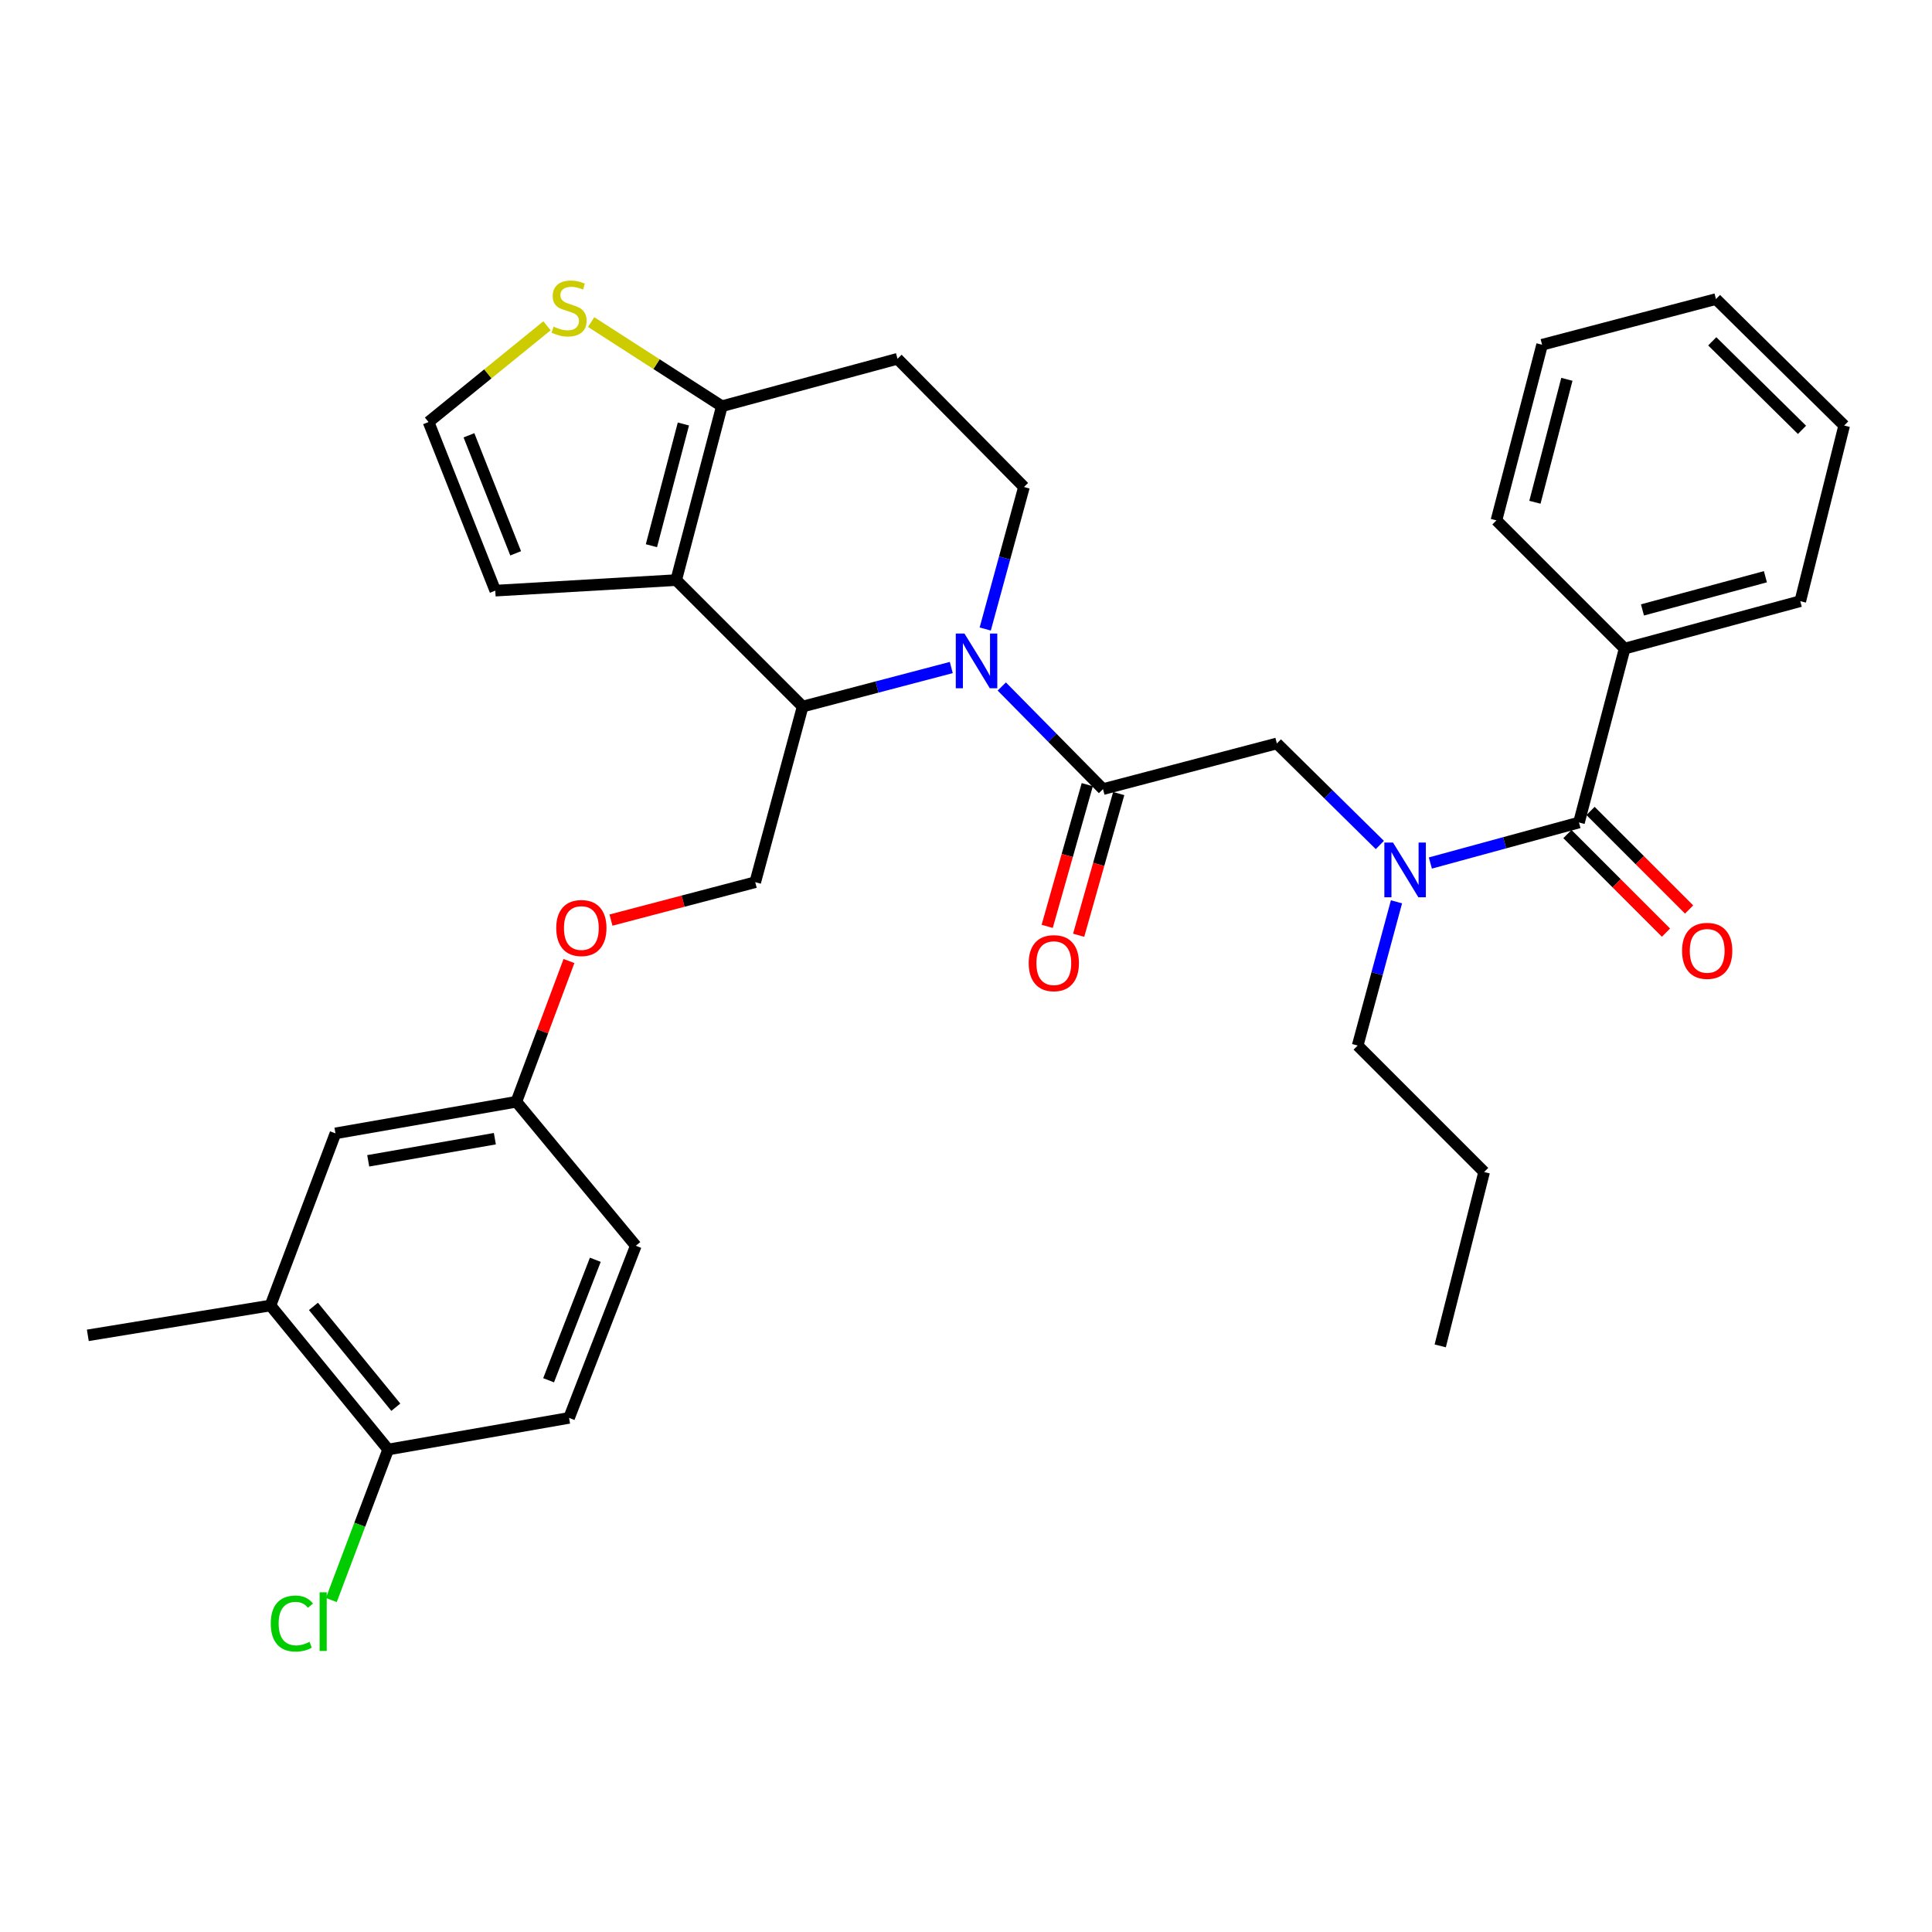 <?xml version='1.0' encoding='iso-8859-1'?>
<svg version='1.1' baseProfile='full'
              xmlns='http://www.w3.org/2000/svg'
                      xmlns:rdkit='http://www.rdkit.org/xml'
                      xmlns:xlink='http://www.w3.org/1999/xlink'
                  xml:space='preserve'
width='1000px' height='1000px' viewBox='0 0 1000 1000'>
<!-- END OF HEADER -->
<rect style='opacity:1.0;fill:#FFFFFF;stroke:none' width='1000' height='1000' x='0' y='0'> </rect>
<path class='bond-0' d='M 840.907,335.711 L 931.818,311.169' style='fill:none;fill-rule:evenodd;stroke:#000000;stroke-width:6px;stroke-linecap:butt;stroke-linejoin:miter;stroke-opacity:1' />
<path class='bond-0' d='M 850.134,315.696 L 913.772,298.516' style='fill:none;fill-rule:evenodd;stroke:#000000;stroke-width:6px;stroke-linecap:butt;stroke-linejoin:miter;stroke-opacity:1' />
<path class='bond-1' d='M 840.907,335.711 L 774.547,269.351' style='fill:none;fill-rule:evenodd;stroke:#000000;stroke-width:6px;stroke-linecap:butt;stroke-linejoin:miter;stroke-opacity:1' />
<path class='bond-2' d='M 840.907,335.711 L 817.277,425.72' style='fill:none;fill-rule:evenodd;stroke:#000000;stroke-width:6px;stroke-linecap:butt;stroke-linejoin:miter;stroke-opacity:1' />
<path class='bond-3' d='M 714.207,437.371 L 687.558,411.087' style='fill:none;fill-rule:evenodd;stroke:#0000FF;stroke-width:6px;stroke-linecap:butt;stroke-linejoin:miter;stroke-opacity:1' />
<path class='bond-3' d='M 687.558,411.087 L 660.908,384.804' style='fill:none;fill-rule:evenodd;stroke:#000000;stroke-width:6px;stroke-linecap:butt;stroke-linejoin:miter;stroke-opacity:1' />
<path class='bond-4' d='M 740.35,446.697 L 778.813,436.208' style='fill:none;fill-rule:evenodd;stroke:#0000FF;stroke-width:6px;stroke-linecap:butt;stroke-linejoin:miter;stroke-opacity:1' />
<path class='bond-4' d='M 778.813,436.208 L 817.277,425.72' style='fill:none;fill-rule:evenodd;stroke:#000000;stroke-width:6px;stroke-linecap:butt;stroke-linejoin:miter;stroke-opacity:1' />
<path class='bond-5' d='M 722.818,466.776 L 712.772,503.974' style='fill:none;fill-rule:evenodd;stroke:#0000FF;stroke-width:6px;stroke-linecap:butt;stroke-linejoin:miter;stroke-opacity:1' />
<path class='bond-5' d='M 712.772,503.974 L 702.726,541.172' style='fill:none;fill-rule:evenodd;stroke:#000000;stroke-width:6px;stroke-linecap:butt;stroke-linejoin:miter;stroke-opacity:1' />
<path class='bond-6' d='M 811.295,431.701 L 836.802,457.208' style='fill:none;fill-rule:evenodd;stroke:#000000;stroke-width:6px;stroke-linecap:butt;stroke-linejoin:miter;stroke-opacity:1' />
<path class='bond-6' d='M 836.802,457.208 L 862.308,482.715' style='fill:none;fill-rule:evenodd;stroke:#FF0000;stroke-width:6px;stroke-linecap:butt;stroke-linejoin:miter;stroke-opacity:1' />
<path class='bond-6' d='M 823.258,419.738 L 848.765,445.245' style='fill:none;fill-rule:evenodd;stroke:#000000;stroke-width:6px;stroke-linecap:butt;stroke-linejoin:miter;stroke-opacity:1' />
<path class='bond-6' d='M 848.765,445.245 L 874.272,470.752' style='fill:none;fill-rule:evenodd;stroke:#FF0000;stroke-width:6px;stroke-linecap:butt;stroke-linejoin:miter;stroke-opacity:1' />
<path class='bond-7' d='M 931.818,311.169 L 954.545,220.258' style='fill:none;fill-rule:evenodd;stroke:#000000;stroke-width:6px;stroke-linecap:butt;stroke-linejoin:miter;stroke-opacity:1' />
<path class='bond-8' d='M 774.547,269.351 L 798.186,178.44' style='fill:none;fill-rule:evenodd;stroke:#000000;stroke-width:6px;stroke-linecap:butt;stroke-linejoin:miter;stroke-opacity:1' />
<path class='bond-8' d='M 794.467,259.972 L 811.015,196.335' style='fill:none;fill-rule:evenodd;stroke:#000000;stroke-width:6px;stroke-linecap:butt;stroke-linejoin:miter;stroke-opacity:1' />
<path class='bond-9' d='M 702.726,541.172 L 768.184,606.63' style='fill:none;fill-rule:evenodd;stroke:#000000;stroke-width:6px;stroke-linecap:butt;stroke-linejoin:miter;stroke-opacity:1' />
<path class='bond-10' d='M 768.184,606.63 L 745.456,696.629' style='fill:none;fill-rule:evenodd;stroke:#000000;stroke-width:6px;stroke-linecap:butt;stroke-linejoin:miter;stroke-opacity:1' />
<path class='bond-11' d='M 492.385,345.506 L 453.919,355.61' style='fill:none;fill-rule:evenodd;stroke:#0000FF;stroke-width:6px;stroke-linecap:butt;stroke-linejoin:miter;stroke-opacity:1' />
<path class='bond-11' d='M 453.919,355.61 L 415.452,365.714' style='fill:none;fill-rule:evenodd;stroke:#000000;stroke-width:6px;stroke-linecap:butt;stroke-linejoin:miter;stroke-opacity:1' />
<path class='bond-12' d='M 518.522,355.327 L 544.716,381.885' style='fill:none;fill-rule:evenodd;stroke:#0000FF;stroke-width:6px;stroke-linecap:butt;stroke-linejoin:miter;stroke-opacity:1' />
<path class='bond-12' d='M 544.716,381.885 L 570.909,408.444' style='fill:none;fill-rule:evenodd;stroke:#000000;stroke-width:6px;stroke-linecap:butt;stroke-linejoin:miter;stroke-opacity:1' />
<path class='bond-13' d='M 509.951,325.582 L 519.977,288.829' style='fill:none;fill-rule:evenodd;stroke:#0000FF;stroke-width:6px;stroke-linecap:butt;stroke-linejoin:miter;stroke-opacity:1' />
<path class='bond-13' d='M 519.977,288.829 L 530.003,252.075' style='fill:none;fill-rule:evenodd;stroke:#000000;stroke-width:6px;stroke-linecap:butt;stroke-linejoin:miter;stroke-opacity:1' />
<path class='bond-14' d='M 562.769,406.141 L 552.398,442.812' style='fill:none;fill-rule:evenodd;stroke:#000000;stroke-width:6px;stroke-linecap:butt;stroke-linejoin:miter;stroke-opacity:1' />
<path class='bond-14' d='M 552.398,442.812 L 542.027,479.482' style='fill:none;fill-rule:evenodd;stroke:#FF0000;stroke-width:6px;stroke-linecap:butt;stroke-linejoin:miter;stroke-opacity:1' />
<path class='bond-14' d='M 579.049,410.746 L 568.678,447.416' style='fill:none;fill-rule:evenodd;stroke:#000000;stroke-width:6px;stroke-linecap:butt;stroke-linejoin:miter;stroke-opacity:1' />
<path class='bond-14' d='M 568.678,447.416 L 558.307,484.087' style='fill:none;fill-rule:evenodd;stroke:#FF0000;stroke-width:6px;stroke-linecap:butt;stroke-linejoin:miter;stroke-opacity:1' />
<path class='bond-15' d='M 570.909,408.444 L 660.908,384.804' style='fill:none;fill-rule:evenodd;stroke:#000000;stroke-width:6px;stroke-linecap:butt;stroke-linejoin:miter;stroke-opacity:1' />
<path class='bond-16' d='M 415.452,365.714 L 349.995,300.257' style='fill:none;fill-rule:evenodd;stroke:#000000;stroke-width:6px;stroke-linecap:butt;stroke-linejoin:miter;stroke-opacity:1' />
<path class='bond-17' d='M 415.452,365.714 L 390.911,456.625' style='fill:none;fill-rule:evenodd;stroke:#000000;stroke-width:6px;stroke-linecap:butt;stroke-linejoin:miter;stroke-opacity:1' />
<path class='bond-18' d='M 530.003,252.075 L 464.545,185.715' style='fill:none;fill-rule:evenodd;stroke:#000000;stroke-width:6px;stroke-linecap:butt;stroke-linejoin:miter;stroke-opacity:1' />
<path class='bond-19' d='M 464.545,185.715 L 373.635,210.257' style='fill:none;fill-rule:evenodd;stroke:#000000;stroke-width:6px;stroke-linecap:butt;stroke-linejoin:miter;stroke-opacity:1' />
<path class='bond-20' d='M 349.995,300.257 L 373.635,210.257' style='fill:none;fill-rule:evenodd;stroke:#000000;stroke-width:6px;stroke-linecap:butt;stroke-linejoin:miter;stroke-opacity:1' />
<path class='bond-20' d='M 337.177,282.458 L 353.725,219.459' style='fill:none;fill-rule:evenodd;stroke:#000000;stroke-width:6px;stroke-linecap:butt;stroke-linejoin:miter;stroke-opacity:1' />
<path class='bond-21' d='M 349.995,300.257 L 256.358,305.718' style='fill:none;fill-rule:evenodd;stroke:#000000;stroke-width:6px;stroke-linecap:butt;stroke-linejoin:miter;stroke-opacity:1' />
<path class='bond-22' d='M 373.635,210.257 L 339.807,188.483' style='fill:none;fill-rule:evenodd;stroke:#000000;stroke-width:6px;stroke-linecap:butt;stroke-linejoin:miter;stroke-opacity:1' />
<path class='bond-22' d='M 339.807,188.483 L 305.979,166.708' style='fill:none;fill-rule:evenodd;stroke:#CCCC00;stroke-width:6px;stroke-linecap:butt;stroke-linejoin:miter;stroke-opacity:1' />
<path class='bond-23' d='M 283.125,168.631 L 252.47,193.538' style='fill:none;fill-rule:evenodd;stroke:#CCCC00;stroke-width:6px;stroke-linecap:butt;stroke-linejoin:miter;stroke-opacity:1' />
<path class='bond-23' d='M 252.47,193.538 L 221.815,218.444' style='fill:none;fill-rule:evenodd;stroke:#000000;stroke-width:6px;stroke-linecap:butt;stroke-linejoin:miter;stroke-opacity:1' />
<path class='bond-24' d='M 221.815,218.444 L 256.358,305.718' style='fill:none;fill-rule:evenodd;stroke:#000000;stroke-width:6px;stroke-linecap:butt;stroke-linejoin:miter;stroke-opacity:1' />
<path class='bond-24' d='M 242.728,225.309 L 266.908,286.4' style='fill:none;fill-rule:evenodd;stroke:#000000;stroke-width:6px;stroke-linecap:butt;stroke-linejoin:miter;stroke-opacity:1' />
<path class='bond-25' d='M 139.994,675.715 L 200.911,750.262' style='fill:none;fill-rule:evenodd;stroke:#000000;stroke-width:6px;stroke-linecap:butt;stroke-linejoin:miter;stroke-opacity:1' />
<path class='bond-25' d='M 162.232,676.192 L 204.875,728.374' style='fill:none;fill-rule:evenodd;stroke:#000000;stroke-width:6px;stroke-linecap:butt;stroke-linejoin:miter;stroke-opacity:1' />
<path class='bond-26' d='M 139.994,675.715 L 173.634,586.628' style='fill:none;fill-rule:evenodd;stroke:#000000;stroke-width:6px;stroke-linecap:butt;stroke-linejoin:miter;stroke-opacity:1' />
<path class='bond-27' d='M 139.994,675.715 L 45.455,691.168' style='fill:none;fill-rule:evenodd;stroke:#000000;stroke-width:6px;stroke-linecap:butt;stroke-linejoin:miter;stroke-opacity:1' />
<path class='bond-28' d='M 316.238,476.239 L 353.574,466.432' style='fill:none;fill-rule:evenodd;stroke:#FF0000;stroke-width:6px;stroke-linecap:butt;stroke-linejoin:miter;stroke-opacity:1' />
<path class='bond-28' d='M 353.574,466.432 L 390.911,456.625' style='fill:none;fill-rule:evenodd;stroke:#000000;stroke-width:6px;stroke-linecap:butt;stroke-linejoin:miter;stroke-opacity:1' />
<path class='bond-29' d='M 294.496,497.426 L 280.884,533.845' style='fill:none;fill-rule:evenodd;stroke:#FF0000;stroke-width:6px;stroke-linecap:butt;stroke-linejoin:miter;stroke-opacity:1' />
<path class='bond-29' d='M 280.884,533.845 L 267.271,570.264' style='fill:none;fill-rule:evenodd;stroke:#000000;stroke-width:6px;stroke-linecap:butt;stroke-linejoin:miter;stroke-opacity:1' />
<path class='bond-30' d='M 200.911,750.262 L 294.548,733.898' style='fill:none;fill-rule:evenodd;stroke:#000000;stroke-width:6px;stroke-linecap:butt;stroke-linejoin:miter;stroke-opacity:1' />
<path class='bond-31' d='M 200.911,750.262 L 186.201,789.221' style='fill:none;fill-rule:evenodd;stroke:#000000;stroke-width:6px;stroke-linecap:butt;stroke-linejoin:miter;stroke-opacity:1' />
<path class='bond-31' d='M 186.201,789.221 L 171.492,828.18' style='fill:none;fill-rule:evenodd;stroke:#00CC00;stroke-width:6px;stroke-linecap:butt;stroke-linejoin:miter;stroke-opacity:1' />
<path class='bond-32' d='M 294.548,733.898 L 329.091,644.81' style='fill:none;fill-rule:evenodd;stroke:#000000;stroke-width:6px;stroke-linecap:butt;stroke-linejoin:miter;stroke-opacity:1' />
<path class='bond-32' d='M 283.955,714.418 L 308.135,652.057' style='fill:none;fill-rule:evenodd;stroke:#000000;stroke-width:6px;stroke-linecap:butt;stroke-linejoin:miter;stroke-opacity:1' />
<path class='bond-33' d='M 329.091,644.81 L 267.271,570.264' style='fill:none;fill-rule:evenodd;stroke:#000000;stroke-width:6px;stroke-linecap:butt;stroke-linejoin:miter;stroke-opacity:1' />
<path class='bond-34' d='M 267.271,570.264 L 173.634,586.628' style='fill:none;fill-rule:evenodd;stroke:#000000;stroke-width:6px;stroke-linecap:butt;stroke-linejoin:miter;stroke-opacity:1' />
<path class='bond-34' d='M 256.138,589.385 L 190.592,600.84' style='fill:none;fill-rule:evenodd;stroke:#000000;stroke-width:6px;stroke-linecap:butt;stroke-linejoin:miter;stroke-opacity:1' />
<path class='bond-35' d='M 954.545,220.258 L 888.186,154.801' style='fill:none;fill-rule:evenodd;stroke:#000000;stroke-width:6px;stroke-linecap:butt;stroke-linejoin:miter;stroke-opacity:1' />
<path class='bond-35' d='M 932.71,222.485 L 886.258,176.665' style='fill:none;fill-rule:evenodd;stroke:#000000;stroke-width:6px;stroke-linecap:butt;stroke-linejoin:miter;stroke-opacity:1' />
<path class='bond-36' d='M 798.186,178.44 L 888.186,154.801' style='fill:none;fill-rule:evenodd;stroke:#000000;stroke-width:6px;stroke-linecap:butt;stroke-linejoin:miter;stroke-opacity:1' />
<path  class='atom-1' d='M 721.017 436.101
L 730.297 451.101
Q 731.217 452.581, 732.697 455.261
Q 734.177 457.941, 734.257 458.101
L 734.257 436.101
L 738.017 436.101
L 738.017 464.421
L 734.137 464.421
L 724.177 448.021
Q 723.017 446.101, 721.777 443.901
Q 720.577 441.701, 720.217 441.021
L 720.217 464.421
L 716.537 464.421
L 716.537 436.101
L 721.017 436.101
' fill='#0000FF'/>
<path  class='atom-3' d='M 870.636 492.159
Q 870.636 485.359, 873.996 481.559
Q 877.356 477.759, 883.636 477.759
Q 889.916 477.759, 893.276 481.559
Q 896.636 485.359, 896.636 492.159
Q 896.636 499.039, 893.236 502.959
Q 889.836 506.839, 883.636 506.839
Q 877.396 506.839, 873.996 502.959
Q 870.636 499.079, 870.636 492.159
M 883.636 503.639
Q 887.956 503.639, 890.276 500.759
Q 892.636 497.839, 892.636 492.159
Q 892.636 486.599, 890.276 483.799
Q 887.956 480.959, 883.636 480.959
Q 879.316 480.959, 876.956 483.759
Q 874.636 486.559, 874.636 492.159
Q 874.636 497.879, 876.956 500.759
Q 879.316 503.639, 883.636 503.639
' fill='#FF0000'/>
<path  class='atom-8' d='M 499.192 327.914
L 508.472 342.914
Q 509.392 344.394, 510.872 347.074
Q 512.352 349.754, 512.432 349.914
L 512.432 327.914
L 516.192 327.914
L 516.192 356.234
L 512.312 356.234
L 502.352 339.834
Q 501.192 337.914, 499.952 335.714
Q 498.752 333.514, 498.392 332.834
L 498.392 356.234
L 494.712 356.234
L 494.712 327.914
L 499.192 327.914
' fill='#0000FF'/>
<path  class='atom-10' d='M 532.455 498.523
Q 532.455 491.723, 535.815 487.923
Q 539.175 484.123, 545.455 484.123
Q 551.735 484.123, 555.095 487.923
Q 558.455 491.723, 558.455 498.523
Q 558.455 505.403, 555.055 509.323
Q 551.655 513.203, 545.455 513.203
Q 539.215 513.203, 535.815 509.323
Q 532.455 505.443, 532.455 498.523
M 545.455 510.003
Q 549.775 510.003, 552.095 507.123
Q 554.455 504.203, 554.455 498.523
Q 554.455 492.963, 552.095 490.163
Q 549.775 487.323, 545.455 487.323
Q 541.135 487.323, 538.775 490.123
Q 536.455 492.923, 536.455 498.523
Q 536.455 504.243, 538.775 507.123
Q 541.135 510.003, 545.455 510.003
' fill='#FF0000'/>
<path  class='atom-17' d='M 286.548 169.07
Q 286.868 169.19, 288.188 169.75
Q 289.508 170.31, 290.948 170.67
Q 292.428 170.99, 293.868 170.99
Q 296.548 170.99, 298.108 169.71
Q 299.668 168.39, 299.668 166.11
Q 299.668 164.55, 298.868 163.59
Q 298.108 162.63, 296.908 162.11
Q 295.708 161.59, 293.708 160.99
Q 291.188 160.23, 289.668 159.51
Q 288.188 158.79, 287.108 157.27
Q 286.068 155.75, 286.068 153.19
Q 286.068 149.63, 288.468 147.43
Q 290.908 145.23, 295.708 145.23
Q 298.988 145.23, 302.708 146.79
L 301.788 149.87
Q 298.388 148.47, 295.828 148.47
Q 293.068 148.47, 291.548 149.63
Q 290.028 150.75, 290.068 152.71
Q 290.068 154.23, 290.828 155.15
Q 291.628 156.07, 292.748 156.59
Q 293.908 157.11, 295.828 157.71
Q 298.388 158.51, 299.908 159.31
Q 301.428 160.11, 302.508 161.75
Q 303.628 163.35, 303.628 166.11
Q 303.628 170.03, 300.988 172.15
Q 298.388 174.23, 294.028 174.23
Q 291.508 174.23, 289.588 173.67
Q 287.708 173.15, 285.468 172.23
L 286.548 169.07
' fill='#CCCC00'/>
<path  class='atom-21' d='M 287.911 480.344
Q 287.911 473.544, 291.271 469.744
Q 294.631 465.944, 300.911 465.944
Q 307.191 465.944, 310.551 469.744
Q 313.911 473.544, 313.911 480.344
Q 313.911 487.224, 310.511 491.144
Q 307.111 495.024, 300.911 495.024
Q 294.671 495.024, 291.271 491.144
Q 287.911 487.264, 287.911 480.344
M 300.911 491.824
Q 305.231 491.824, 307.551 488.944
Q 309.911 486.024, 309.911 480.344
Q 309.911 474.784, 307.551 471.984
Q 305.231 469.144, 300.911 469.144
Q 296.591 469.144, 294.231 471.944
Q 291.911 474.744, 291.911 480.344
Q 291.911 486.064, 294.231 488.944
Q 296.591 491.824, 300.911 491.824
' fill='#FF0000'/>
<path  class='atom-29' d='M 140.151 840.339
Q 140.151 833.299, 143.431 829.619
Q 146.751 825.899, 153.031 825.899
Q 158.871 825.899, 161.991 830.019
L 159.351 832.179
Q 157.071 829.179, 153.031 829.179
Q 148.751 829.179, 146.471 832.059
Q 144.231 834.899, 144.231 840.339
Q 144.231 845.939, 146.551 848.819
Q 148.911 851.699, 153.471 851.699
Q 156.591 851.699, 160.231 849.819
L 161.351 852.819
Q 159.871 853.779, 157.631 854.339
Q 155.391 854.899, 152.911 854.899
Q 146.751 854.899, 143.431 851.139
Q 140.151 847.379, 140.151 840.339
' fill='#00CC00'/>
<path  class='atom-29' d='M 165.431 824.179
L 169.111 824.179
L 169.111 854.539
L 165.431 854.539
L 165.431 824.179
' fill='#00CC00'/>
</svg>
